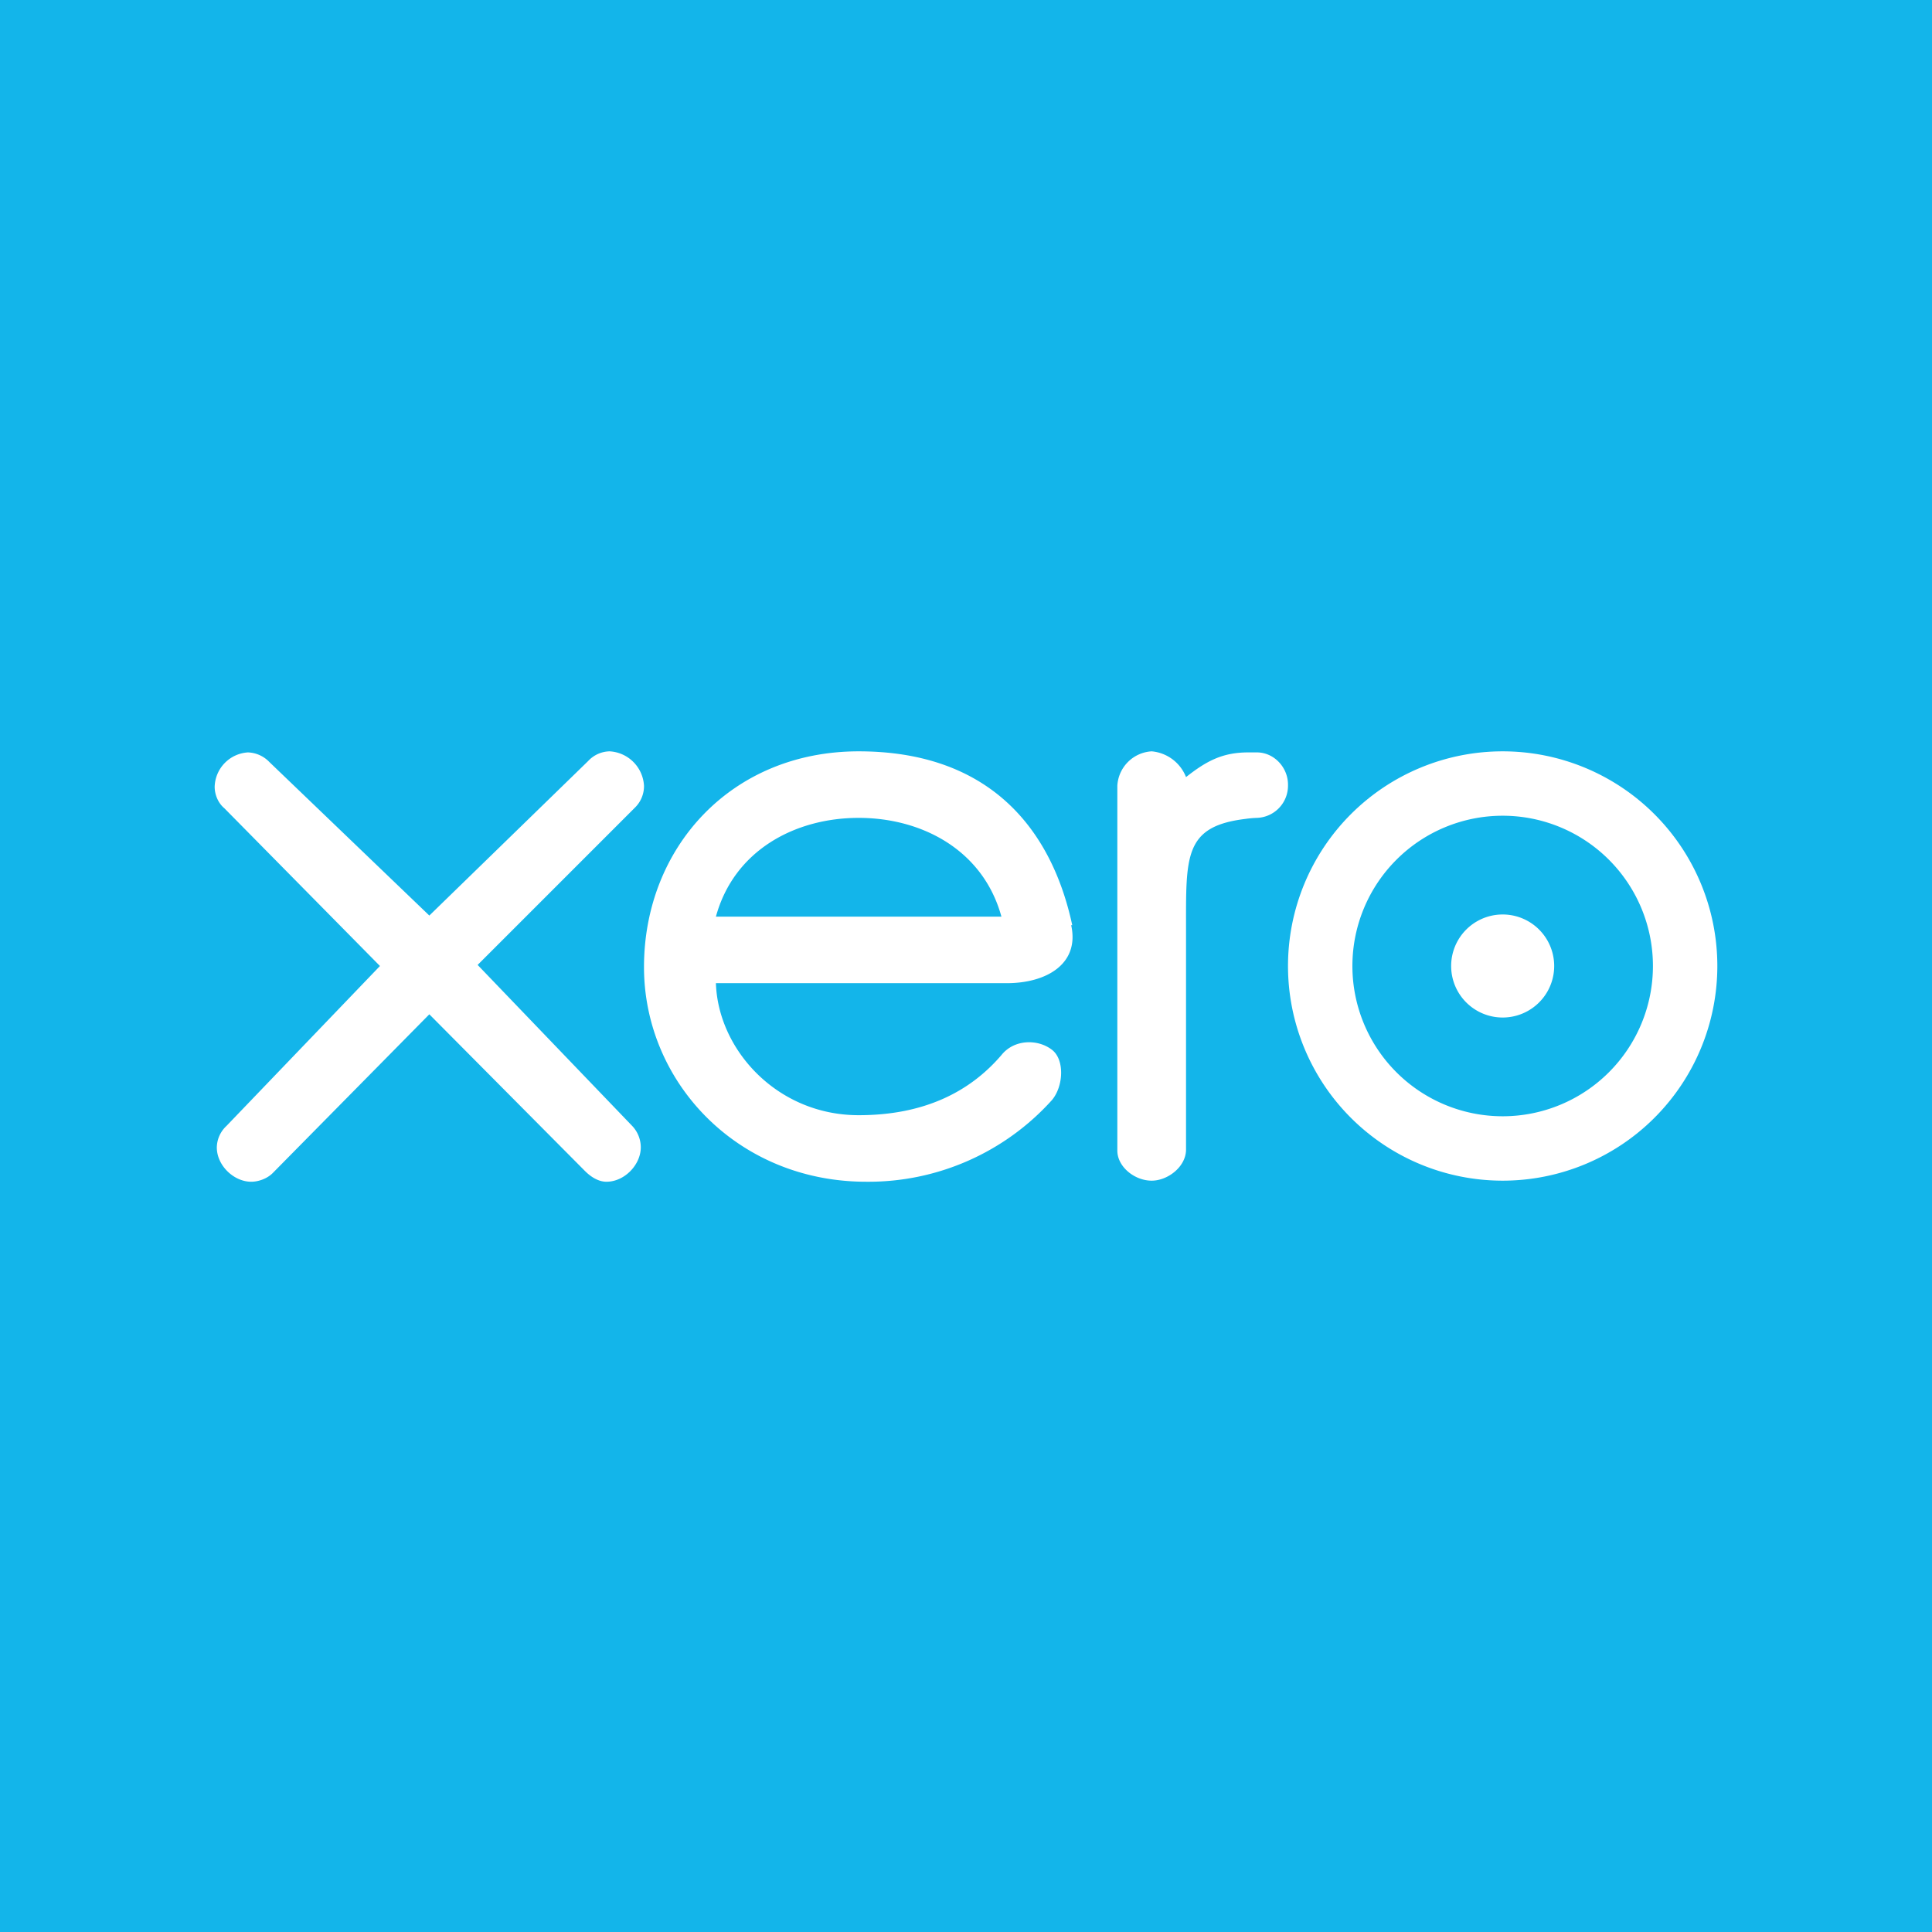 <!-- by TradingView --><svg xmlns="http://www.w3.org/2000/svg" width="18" height="18"><path fill="#13B5EA" d="M0 0h18v18H0z"/><path d="M6.67 8.54c.17-.62.74-.92 1.33-.92.59 0 1.16.3 1.33.92H6.67zm3.32.08C9.79 7.69 9.19 7 8 7s-2 .9-2 2.01c0 1.07.87 2 2.07 2a2.3 2.3 0 001.73-.76c.11-.13.12-.38 0-.47-.13-.1-.35-.1-.47.05-.3.35-.73.56-1.33.56-.76 0-1.31-.61-1.33-1.23h2.71c.37 0 .68-.18.6-.54zm4.01-.1a.48.48 0 100 .96.48.48 0 000-.96zm-2-1.21c0-.16-.13-.3-.29-.3h-.08c-.24 0-.39.08-.58.23a.38.38 0 00-.32-.24.34.34 0 00-.32.32v3.4c0 .15.16.28.32.28.15 0 .32-.13.32-.29V8.66c0-.68-.02-.96.55-1.03a1 1 0 01.11-.01.3.3 0 00.29-.3zM4.45 8.99l1.47-1.47a.28.28 0 00.08-.2.34.34 0 00-.32-.32.28.28 0 00-.2.09L4 8.53 2.51 7.1a.29.29 0 00-.2-.09.33.33 0 00-.31.32c0 .07.03.15.09.2L3.54 9l-1.43 1.49a.28.28 0 00-.09.2c0 .17.16.32.32.32.07 0 .15-.03.2-.08L4 9.45l1.45 1.46c.06.06.13.1.2.1.17 0 .32-.16.32-.32a.29.29 0 00-.08-.2l-1.44-1.5z" fill="#fff"/><path d="M14 10.4a1.4 1.4 0 110-2.8 1.4 1.4 0 010 2.8zM14 7a2 2 0 100 4 2 2 0 000-4z" fill="#fff"/></svg>